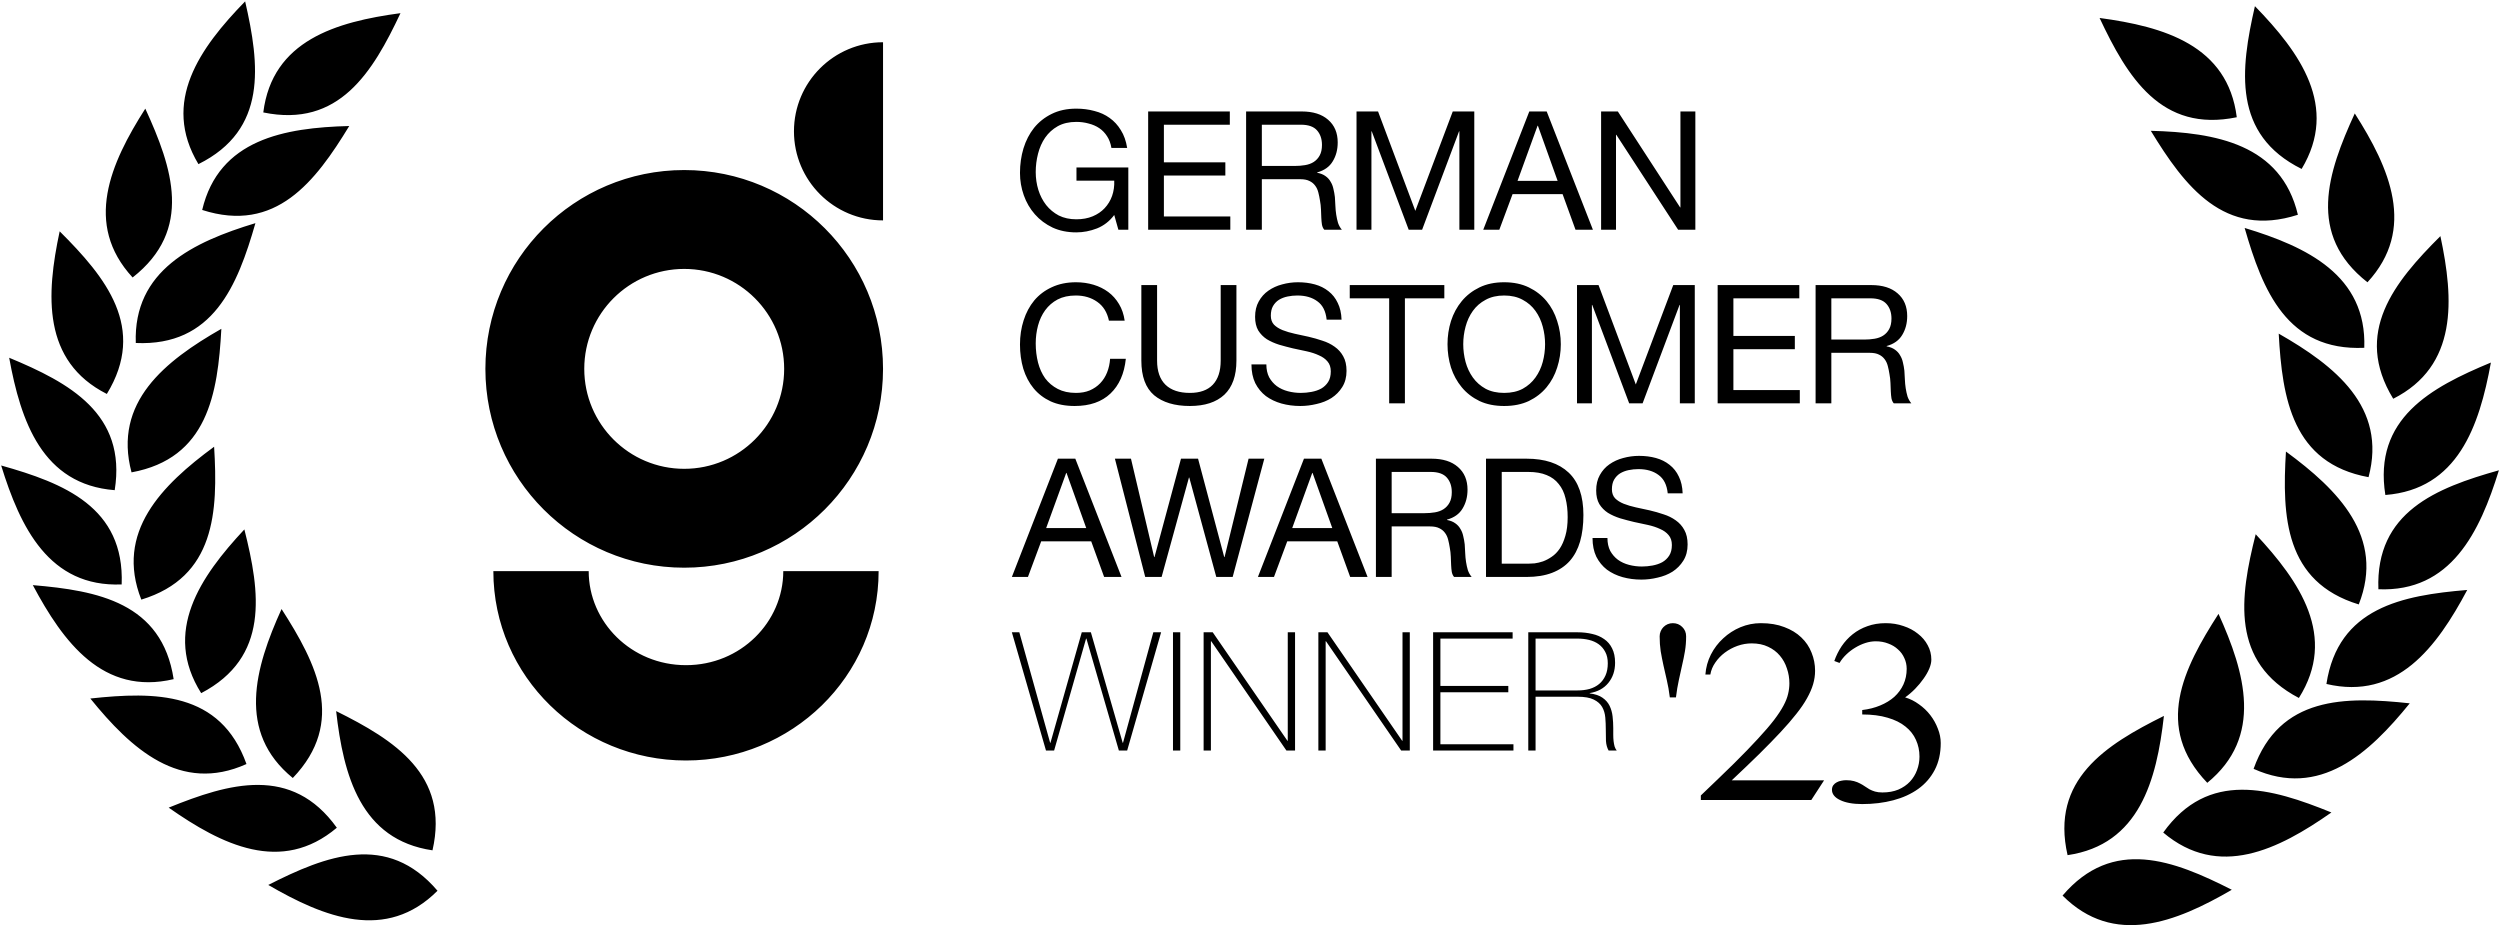 <?xml version="1.0" encoding="utf-8"?>
<svg xmlns="http://www.w3.org/2000/svg" width="1656" height="613" viewBox="0 0 1656 613" fill="none">
<path fill-rule="evenodd" clip-rule="evenodd" d="M131.439 108.721C177.313 85.955 172.021 42.953 162.38 0.906C132.443 31.644 106.694 67.493 131.439 108.721ZM1524.6 111.903C1478.73 89.136 1484.02 46.133 1493.66 4.085C1523.6 34.824 1549.35 70.674 1524.6 111.903ZM1481.64 77.66C1431.49 88.04 1409.12 50.937 1390.76 11.899C1433.29 17.613 1475.67 29.941 1481.64 77.66ZM584.924 145.99V86.986V27.981C552.336 27.981 525.919 54.398 525.919 86.986C525.919 119.573 552.336 145.99 584.924 145.99ZM738.07 142.408L740.813 152.173H747.396V110.918H713.053V119.695H738.07C738.216 123.28 737.741 126.644 736.643 129.79C735.546 132.862 733.9 135.568 731.706 137.909C729.585 140.177 726.951 141.969 723.806 143.286C720.661 144.602 717.04 145.261 712.943 145.261C708.555 145.261 704.678 144.419 701.313 142.737C698.021 140.981 695.242 138.677 692.974 135.824C690.706 132.899 688.987 129.57 687.817 125.84C686.647 122.036 686.062 118.086 686.062 113.99C686.062 109.82 686.574 105.761 687.598 101.811C688.622 97.788 690.194 94.24 692.316 91.168C694.51 88.022 697.29 85.499 700.655 83.597C704.093 81.695 708.189 80.744 712.943 80.744C715.869 80.744 718.612 81.11 721.173 81.841C723.806 82.5 726.147 83.524 728.195 84.914C730.243 86.303 731.962 88.096 733.352 90.29C734.741 92.411 735.692 94.971 736.204 97.971H746.628C745.896 93.362 744.507 89.449 742.459 86.23C740.484 82.939 737.997 80.232 734.997 78.111C732.072 75.99 728.707 74.454 724.903 73.503C721.173 72.478 717.186 71.966 712.943 71.966C706.726 71.966 701.276 73.137 696.595 75.478C691.987 77.745 688.11 80.817 684.964 84.694C681.892 88.571 679.551 93.106 677.942 98.3C676.406 103.42 675.638 108.833 675.638 114.538C675.638 119.659 676.479 124.596 678.162 129.351C679.844 134.106 682.294 138.312 685.513 141.969C688.732 145.626 692.645 148.552 697.253 150.747C701.862 152.868 707.092 153.929 712.943 153.929C717.552 153.929 722.123 153.051 726.659 151.295C731.194 149.467 734.997 146.504 738.07 142.408ZM760.539 73.832V152.173H814.961V143.395H770.963V116.294H811.67V107.516H770.963V82.609H814.632V73.832H760.539ZM825.421 73.832V152.173H835.845V118.708H861.3C863.86 118.708 865.908 119.11 867.444 119.915C868.981 120.646 870.224 121.67 871.175 122.987C872.126 124.231 872.821 125.73 873.26 127.486C873.699 129.168 874.064 130.96 874.357 132.862C874.723 134.764 874.942 136.702 875.015 138.677C875.088 140.652 875.162 142.518 875.235 144.273C875.308 145.955 875.454 147.492 875.674 148.881C875.966 150.271 876.478 151.368 877.21 152.173H888.84C887.743 150.856 886.902 149.357 886.317 147.674C885.805 145.919 885.402 144.09 885.11 142.188C884.817 140.287 884.634 138.348 884.561 136.373C884.488 134.398 884.378 132.46 884.232 130.558C884.012 128.656 883.683 126.827 883.244 125.072C882.879 123.316 882.257 121.744 881.379 120.354C880.574 118.891 879.441 117.647 877.978 116.623C876.588 115.599 874.759 114.868 872.492 114.429V114.209C877.246 112.893 880.684 110.442 882.805 106.858C885 103.274 886.097 99.104 886.097 94.35C886.097 87.986 883.976 82.975 879.733 79.318C875.564 75.66 869.749 73.832 862.288 73.832H825.421ZM857.57 109.93H835.845V82.609H861.739C866.64 82.609 870.188 83.853 872.382 86.34C874.576 88.827 875.674 92.046 875.674 95.996C875.674 98.848 875.162 101.189 874.137 103.018C873.187 104.773 871.87 106.2 870.188 107.297C868.578 108.321 866.676 109.016 864.482 109.382C862.288 109.747 859.983 109.93 857.57 109.93ZM898.558 73.832V152.173H908.433V86.998H908.653L933.121 152.173H942.008L966.476 86.998H966.695V152.173H976.57V73.832H962.307L937.509 139.665L912.822 73.832H898.558ZM1005.22 119.805L1018.49 83.268H1018.71L1031.77 119.805H1005.22ZM1013.01 73.832L982.506 152.173H993.149L1001.93 128.583H1035.06L1043.62 152.173H1055.14L1024.53 73.832H1013.01ZM1060.57 73.832V152.173H1070.44V89.302H1070.66L1111.59 152.173H1123V73.832H1113.12V137.361H1112.9L1071.65 73.832H1060.57ZM734.559 212.422H744.982C744.397 208.252 743.153 204.595 741.252 201.45C739.35 198.231 736.972 195.561 734.12 193.44C731.267 191.319 728.012 189.71 724.354 188.612C720.697 187.515 716.82 186.966 712.724 186.966C706.726 186.966 701.386 188.064 696.705 190.258C692.096 192.379 688.219 195.305 685.074 199.036C682.002 202.766 679.661 207.155 678.052 212.202C676.443 217.176 675.638 222.516 675.638 228.222C675.638 233.927 676.37 239.267 677.832 244.241C679.369 249.215 681.636 253.531 684.635 257.188C687.634 260.846 691.401 263.735 695.937 265.856C700.472 267.905 705.775 268.929 711.846 268.929C721.867 268.929 729.767 266.186 735.546 260.699C741.325 255.213 744.726 247.533 745.75 237.658H735.327C735.107 240.876 734.449 243.875 733.352 246.655C732.254 249.435 730.718 251.849 728.743 253.897C726.841 255.872 724.537 257.444 721.831 258.615C719.198 259.712 716.162 260.261 712.724 260.261C708.042 260.261 704.019 259.383 700.655 257.627C697.29 255.872 694.51 253.531 692.316 250.605C690.194 247.606 688.622 244.131 687.598 240.181C686.574 236.158 686.062 231.916 686.062 227.454C686.062 223.357 686.574 219.408 687.598 215.604C688.622 211.8 690.194 208.435 692.316 205.509C694.51 202.51 697.253 200.133 700.545 198.378C703.91 196.622 707.933 195.744 712.614 195.744C718.1 195.744 722.818 197.134 726.768 199.914C730.791 202.693 733.388 206.863 734.559 212.422ZM819.009 238.865V188.832H808.586V238.865C808.586 245.887 806.83 251.227 803.319 254.884C799.881 258.468 794.834 260.261 788.177 260.261C781.155 260.261 775.779 258.468 772.048 254.884C768.318 251.227 766.452 245.887 766.452 238.865V188.832H756.029V238.865C756.029 249.325 758.845 256.969 764.477 261.797C770.183 266.551 778.083 268.929 788.177 268.929C798.052 268.929 805.66 266.442 811 261.467C816.339 256.42 819.009 248.886 819.009 238.865ZM878.772 211.764H888.647C888.501 207.448 887.66 203.754 886.124 200.682C884.661 197.536 882.613 194.94 879.979 192.891C877.419 190.843 874.42 189.344 870.982 188.393C867.544 187.442 863.814 186.966 859.791 186.966C856.206 186.966 852.695 187.442 849.257 188.393C845.892 189.271 842.857 190.66 840.15 192.562C837.517 194.391 835.396 196.768 833.786 199.694C832.177 202.547 831.373 205.948 831.373 209.898C831.373 213.483 832.067 216.482 833.457 218.895C834.92 221.236 836.822 223.175 839.163 224.711C841.577 226.174 844.283 227.381 847.282 228.332C850.281 229.209 853.317 230.014 856.389 230.745C859.534 231.404 862.607 232.062 865.606 232.72C868.605 233.379 871.275 234.257 873.615 235.354C876.029 236.378 877.931 237.731 879.321 239.413C880.784 241.096 881.515 243.29 881.515 245.997C881.515 248.85 880.93 251.19 879.76 253.019C878.589 254.848 877.053 256.311 875.152 257.408C873.25 258.432 871.092 259.163 868.678 259.602C866.337 260.041 863.997 260.261 861.656 260.261C858.73 260.261 855.877 259.895 853.097 259.163C850.318 258.432 847.867 257.298 845.746 255.762C843.698 254.226 842.016 252.287 840.699 249.947C839.455 247.533 838.834 244.68 838.834 241.388H828.959C828.959 246.143 829.8 250.276 831.482 253.787C833.238 257.225 835.579 260.078 838.504 262.345C841.504 264.54 844.941 266.186 848.818 267.283C852.768 268.38 856.938 268.929 861.327 268.929C864.911 268.929 868.495 268.49 872.079 267.612C875.737 266.807 879.028 265.491 881.954 263.662C884.88 261.76 887.258 259.346 889.086 256.42C890.988 253.421 891.939 249.837 891.939 245.668C891.939 241.791 891.207 238.572 889.745 236.012C888.355 233.452 886.453 231.331 884.039 229.648C881.698 227.966 879.028 226.649 876.029 225.698C873.03 224.674 869.958 223.796 866.813 223.065C863.74 222.333 860.705 221.675 857.706 221.09C854.707 220.432 852 219.627 849.586 218.676C847.246 217.725 845.344 216.518 843.881 215.055C842.491 213.519 841.796 211.544 841.796 209.13C841.796 206.57 842.272 204.449 843.223 202.766C844.247 201.011 845.563 199.621 847.172 198.597C848.855 197.573 850.757 196.841 852.878 196.403C854.999 195.964 857.157 195.744 859.352 195.744C864.765 195.744 869.19 197.024 872.628 199.584C876.139 202.071 878.187 206.131 878.772 211.764ZM920.185 197.609V267.173H930.609V197.609H956.723V188.832H894.072V197.609H920.185ZM969.255 228.002C969.255 224.052 969.767 220.176 970.791 216.372C971.815 212.495 973.424 209.021 975.619 205.948C977.813 202.876 980.63 200.426 984.068 198.597C987.505 196.695 991.602 195.744 996.356 195.744C1001.11 195.744 1005.21 196.695 1008.65 198.597C1012.08 200.426 1014.9 202.876 1017.09 205.948C1019.29 209.021 1020.9 212.495 1021.92 216.372C1022.95 220.176 1023.46 224.052 1023.46 228.002C1023.46 231.952 1022.95 235.866 1021.92 239.743C1020.9 243.546 1019.29 246.984 1017.09 250.056C1014.9 253.129 1012.08 255.616 1008.65 257.518C1005.21 259.346 1001.11 260.261 996.356 260.261C991.602 260.261 987.505 259.346 984.068 257.518C980.63 255.616 977.813 253.129 975.619 250.056C973.424 246.984 971.815 243.546 970.791 239.743C969.767 235.866 969.255 231.952 969.255 228.002ZM958.831 228.002C958.831 233.342 959.6 238.499 961.136 243.473C962.745 248.374 965.122 252.726 968.268 256.53C971.413 260.334 975.326 263.369 980.008 265.637C984.689 267.831 990.139 268.929 996.356 268.929C1002.57 268.929 1008.02 267.831 1012.7 265.637C1017.39 263.369 1021.3 260.334 1024.45 256.53C1027.59 252.726 1029.93 248.374 1031.47 243.473C1033.08 238.499 1033.88 233.342 1033.88 228.002C1033.88 222.663 1033.08 217.542 1031.47 212.641C1029.93 207.667 1027.59 203.278 1024.45 199.475C1021.3 195.671 1017.39 192.635 1012.7 190.368C1008.02 188.1 1002.57 186.966 996.356 186.966C990.139 186.966 984.689 188.1 980.008 190.368C975.326 192.635 971.413 195.671 968.268 199.475C965.122 203.278 962.745 207.667 961.136 212.641C959.6 217.542 958.831 222.663 958.831 228.002ZM1044.61 267.173H1054.48V201.998H1054.7L1079.17 267.173H1088.06L1112.53 201.998H1112.75V267.173H1122.62V188.832H1108.36L1083.56 254.665L1058.87 188.832H1044.61V267.173ZM1137.77 267.173H1192.19V258.395H1148.2V231.294H1188.9V222.516H1148.2V197.609H1191.86V188.832H1137.77V267.173ZM1202.65 267.173H1213.08V233.708H1238.53C1241.09 233.708 1243.14 234.11 1244.68 234.915C1246.21 235.646 1247.46 236.67 1248.41 237.987C1249.36 239.231 1250.05 240.73 1250.49 242.486C1250.93 244.168 1251.3 245.96 1251.59 247.862C1251.96 249.764 1252.17 251.702 1252.25 253.677C1252.32 255.652 1252.39 257.518 1252.47 259.273C1252.54 260.955 1252.69 262.492 1252.91 263.881C1253.2 265.271 1253.71 266.368 1254.44 267.173H1266.07C1264.98 265.856 1264.13 264.357 1263.55 262.674C1263.04 260.919 1262.64 259.09 1262.34 257.188C1262.05 255.287 1261.87 253.348 1261.79 251.373C1261.72 249.398 1261.61 247.46 1261.46 245.558C1261.25 243.656 1260.92 241.827 1260.48 240.072C1260.11 238.316 1259.49 236.744 1258.61 235.354C1257.81 233.891 1256.67 232.647 1255.21 231.623C1253.82 230.599 1251.99 229.868 1249.72 229.429V229.209C1254.48 227.893 1257.92 225.442 1260.04 221.858C1262.23 218.274 1263.33 214.104 1263.33 209.35C1263.33 202.986 1261.21 197.975 1256.97 194.318C1252.8 190.66 1246.98 188.832 1239.52 188.832H1202.65V267.173ZM1234.8 224.93H1213.08V197.609H1238.97C1243.87 197.609 1247.42 198.853 1249.61 201.34C1251.81 203.827 1252.91 207.046 1252.91 210.996C1252.91 213.848 1252.39 216.189 1251.37 218.018C1250.42 219.773 1249.1 221.2 1247.42 222.297C1245.81 223.321 1243.91 224.016 1241.71 224.382C1239.52 224.747 1237.22 224.93 1234.8 224.93ZM692.974 349.805L706.25 313.268H706.47L719.527 349.805H692.974ZM700.764 303.832L670.262 382.173H680.905L689.682 358.583H722.818L731.377 382.173H742.897L712.285 303.832H700.764ZM816.523 382.173L837.48 303.832H827.057L811.147 369.006H810.927L793.591 303.832H782.29L764.735 369.006H764.515L749.154 303.832H738.511L758.59 382.173H769.453L787.557 316.34H787.776L805.661 382.173H816.523ZM855.954 349.805L869.23 313.268H869.449L882.506 349.805H855.954ZM863.744 303.832L833.241 382.173H843.884L852.662 358.583H885.798L894.356 382.173H905.877L875.265 303.832H863.744ZM911.411 303.832V382.173H921.835V348.708H947.29C949.85 348.708 951.898 349.11 953.435 349.915C954.971 350.646 956.214 351.67 957.165 352.987C958.116 354.231 958.811 355.73 959.25 357.486C959.689 359.168 960.054 360.96 960.347 362.862C960.713 364.764 960.932 366.702 961.005 368.677C961.079 370.652 961.152 372.518 961.225 374.273C961.298 375.955 961.444 377.492 961.664 378.881C961.956 380.271 962.468 381.368 963.2 382.173H974.83C973.733 380.856 972.892 379.357 972.307 377.674C971.795 375.919 971.392 374.09 971.1 372.188C970.807 370.287 970.624 368.348 970.551 366.373C970.478 364.398 970.368 362.46 970.222 360.558C970.003 358.656 969.673 356.827 969.234 355.072C968.869 353.316 968.247 351.744 967.369 350.354C966.565 348.891 965.431 347.647 963.968 346.623C962.578 345.599 960.749 344.868 958.482 344.429V344.209C963.236 342.893 966.674 340.442 968.796 336.858C970.99 333.274 972.087 329.104 972.087 324.35C972.087 317.986 969.966 312.975 965.723 309.318C961.554 305.66 955.739 303.832 948.278 303.832H911.411ZM943.56 339.93H921.835V312.609H947.729C952.63 312.609 956.178 313.853 958.372 316.34C960.566 318.827 961.664 322.046 961.664 325.996C961.664 328.848 961.152 331.189 960.128 333.018C959.177 334.773 957.86 336.2 956.178 337.297C954.568 338.321 952.667 339.016 950.472 339.382C948.278 339.747 945.974 339.93 943.56 339.93ZM994.753 373.395V312.609H1012.31C1017.14 312.609 1021.2 313.304 1024.49 314.694C1027.78 316.011 1030.45 317.986 1032.5 320.619C1034.62 323.179 1036.12 326.325 1037 330.055C1037.95 333.713 1038.42 337.882 1038.42 342.564C1038.42 347.391 1037.91 351.524 1036.89 354.962C1035.93 358.327 1034.69 361.143 1033.16 363.411C1031.62 365.678 1029.86 367.47 1027.89 368.787C1025.99 370.104 1024.05 371.128 1022.07 371.859C1020.1 372.518 1018.23 372.956 1016.48 373.176C1014.72 373.322 1013.26 373.395 1012.09 373.395H994.753ZM984.329 303.832V382.173H1011.21C1017.72 382.173 1023.35 381.259 1028.11 379.43C1032.86 377.601 1036.78 374.968 1039.85 371.53C1042.92 368.019 1045.19 363.74 1046.65 358.693C1048.11 353.572 1048.85 347.72 1048.85 341.137C1048.85 328.556 1045.59 319.193 1039.08 313.048C1032.57 306.904 1023.28 303.832 1011.21 303.832H984.329ZM1104.7 326.764H1114.58C1114.43 322.448 1113.59 318.754 1112.06 315.682C1110.59 312.536 1108.55 309.94 1105.91 307.891C1103.35 305.843 1100.35 304.344 1096.91 303.393C1093.48 302.442 1089.75 301.966 1085.72 301.966C1082.14 301.966 1078.63 302.442 1075.19 303.393C1071.82 304.271 1068.79 305.66 1066.08 307.562C1063.45 309.391 1061.33 311.768 1059.72 314.694C1058.11 317.547 1057.31 320.948 1057.31 324.898C1057.31 328.483 1058 331.482 1059.39 333.895C1060.85 336.236 1062.75 338.175 1065.1 339.711C1067.51 341.174 1070.22 342.381 1073.21 343.332C1076.21 344.209 1079.25 345.014 1082.32 345.745C1085.47 346.404 1088.54 347.062 1091.54 347.72C1094.54 348.379 1097.21 349.257 1099.55 350.354C1101.96 351.378 1103.86 352.731 1105.25 354.413C1106.72 356.096 1107.45 358.29 1107.45 360.997C1107.45 363.85 1106.86 366.19 1105.69 368.019C1104.52 369.848 1102.99 371.311 1101.08 372.408C1099.18 373.432 1097.02 374.163 1094.61 374.602C1092.27 375.041 1089.93 375.261 1087.59 375.261C1084.66 375.261 1081.81 374.895 1079.03 374.163C1076.25 373.432 1073.8 372.298 1071.68 370.762C1069.63 369.226 1067.95 367.287 1066.63 364.947C1065.39 362.533 1064.77 359.68 1064.77 356.388H1054.89C1054.89 361.143 1055.73 365.276 1057.41 368.787C1059.17 372.225 1061.51 375.078 1064.44 377.345C1067.44 379.54 1070.87 381.186 1074.75 382.283C1078.7 383.38 1082.87 383.929 1087.26 383.929C1090.84 383.929 1094.43 383.49 1098.01 382.612C1101.67 381.807 1104.96 380.491 1107.89 378.662C1110.81 376.76 1113.19 374.346 1115.02 371.42C1116.92 368.421 1117.87 364.837 1117.87 360.668C1117.87 356.791 1117.14 353.572 1115.68 351.012C1114.29 348.452 1112.39 346.331 1109.97 344.648C1107.63 342.966 1104.96 341.649 1101.96 340.698C1098.96 339.674 1095.89 338.796 1092.75 338.065C1089.67 337.333 1086.64 336.675 1083.64 336.09C1080.64 335.432 1077.93 334.627 1075.52 333.676C1073.18 332.725 1071.28 331.518 1069.81 330.055C1068.42 328.519 1067.73 326.544 1067.73 324.13C1067.73 321.57 1068.2 319.449 1069.16 317.766C1070.18 316.011 1071.5 314.621 1073.1 313.597C1074.79 312.573 1076.69 311.841 1078.81 311.403C1080.93 310.964 1083.09 310.744 1085.28 310.744C1090.7 310.744 1095.12 312.024 1098.56 314.584C1102.07 317.071 1104.12 321.131 1104.7 326.764ZM670.262 418.832H675.199L695.607 492.016H695.827L716.564 418.832H722.599L743.665 492.016H743.885L763.964 418.832H769.121L746.628 497.173H741.142L719.636 423.001H719.417L698.241 497.173H692.864L670.262 418.832ZM776.985 418.832H781.813V497.173H776.985V418.832ZM797.275 418.832H803.31L852.794 490.699H853.013V418.832H857.841V497.173H852.136L802.322 424.757H802.103V497.173H797.275V418.832ZM873.283 418.832H879.318L928.802 490.699H929.021V418.832H933.849V497.173H928.144L878.33 424.757H878.111V497.173H873.283V418.832ZM949.291 418.832H1001.96V423.001H954.119V454.382H999.104V458.551H954.119V493.004H1002.51V497.173H949.291V418.832ZM1012.33 418.832H1045.03C1048.47 418.832 1051.69 419.197 1054.69 419.929C1057.69 420.587 1060.32 421.721 1062.59 423.33C1064.85 424.866 1066.61 426.915 1067.85 429.475C1069.17 432.035 1069.83 435.217 1069.83 439.021C1069.83 444.287 1068.33 448.749 1065.33 452.407C1062.4 455.991 1058.31 458.222 1053.04 459.1V459.319C1056.62 459.758 1059.44 460.709 1061.49 462.172C1063.61 463.635 1065.18 465.427 1066.21 467.548C1067.23 469.669 1067.89 472.01 1068.18 474.57C1068.47 477.131 1068.62 479.691 1068.62 482.251V486.749C1068.62 488.212 1068.69 489.602 1068.84 490.919C1068.99 492.162 1069.21 493.333 1069.5 494.43C1069.86 495.527 1070.34 496.442 1070.93 497.173H1065.55C1064.52 495.344 1063.94 493.223 1063.79 490.809C1063.72 488.322 1063.68 485.762 1063.68 483.129C1063.68 480.495 1063.57 477.899 1063.35 475.338C1063.13 472.705 1062.44 470.364 1061.27 468.316C1060.1 466.268 1058.23 464.622 1055.67 463.379C1053.19 462.135 1049.64 461.513 1045.03 461.513H1017.16V497.173H1012.33V418.832ZM1045.03 457.344C1047.88 457.344 1050.52 457.015 1052.93 456.357C1055.42 455.625 1057.54 454.528 1059.29 453.065C1061.05 451.602 1062.44 449.737 1063.46 447.469C1064.49 445.202 1065 442.495 1065 439.35C1065 436.424 1064.45 433.937 1063.35 431.889C1062.26 429.767 1060.79 428.048 1058.97 426.732C1057.14 425.415 1055.02 424.464 1052.6 423.879C1050.19 423.294 1047.66 423.001 1045.03 423.001H1017.16V457.344H1045.03ZM1106.09 461.944C1105.57 457.739 1104.91 453.938 1104.1 450.54C1103.35 447.084 1102.61 443.801 1101.86 440.69C1101.17 437.523 1100.56 434.412 1100.04 431.36C1099.58 428.307 1099.35 425.024 1099.35 421.51C1099.35 420.301 1099.58 419.178 1100.04 418.141C1100.5 417.047 1101.11 416.125 1101.86 415.376C1102.66 414.57 1103.58 413.936 1104.62 413.476C1105.72 413.015 1106.87 412.784 1108.08 412.784C1110.55 412.784 1112.63 413.62 1114.3 415.29C1116.03 416.96 1116.89 419.034 1116.89 421.51C1116.89 425.024 1116.63 428.307 1116.11 431.36C1115.59 434.412 1114.96 437.523 1114.21 440.69C1113.52 443.801 1112.8 447.084 1112.05 450.54C1111.3 453.938 1110.67 457.739 1110.15 461.944H1106.09ZM1126.63 529.938V526.914C1135.09 518.85 1142.44 511.766 1148.66 505.66C1154.88 499.497 1160.15 494.055 1164.47 489.332C1168.84 484.609 1172.39 480.49 1175.09 476.977C1177.8 473.406 1179.9 470.209 1181.4 467.387C1182.9 464.565 1183.91 462.001 1184.42 459.698C1185 457.336 1185.29 454.975 1185.29 452.613C1185.29 449.215 1184.74 445.932 1183.65 442.764C1182.61 439.538 1181.05 436.716 1178.98 434.297C1176.91 431.82 1174.32 429.862 1171.21 428.422C1168.1 426.925 1164.47 426.176 1160.32 426.176C1157.15 426.176 1154.01 426.723 1150.9 427.817C1147.85 428.912 1145.06 430.409 1142.52 432.31C1140.05 434.153 1137.94 436.342 1136.22 438.876C1134.49 441.353 1133.39 444.002 1132.93 446.825H1129.65C1129.99 442.159 1131.2 437.753 1133.28 433.606C1135.41 429.459 1138.14 425.859 1141.49 422.806C1144.83 419.696 1148.63 417.248 1152.89 415.463C1157.21 413.677 1161.7 412.784 1166.37 412.784C1172.3 412.784 1177.48 413.648 1181.92 415.376C1186.41 417.047 1190.16 419.322 1193.15 422.202C1196.2 425.082 1198.48 428.451 1199.98 432.31C1201.53 436.111 1202.31 440.114 1202.31 444.319C1202.31 447.257 1201.88 450.223 1201.01 453.218C1200.15 456.155 1198.79 459.266 1196.95 462.549C1195.17 465.774 1192.8 469.23 1189.87 472.916C1186.99 476.602 1183.5 480.634 1179.41 485.012C1175.32 489.389 1170.6 494.227 1165.24 499.526C1159.89 504.768 1153.84 510.556 1147.1 516.892H1208.27L1199.8 529.938H1126.63ZM1233.53 470.324C1237.91 469.806 1241.88 468.798 1245.45 467.3C1249.08 465.803 1252.19 463.902 1254.79 461.598C1257.38 459.237 1259.39 456.501 1260.83 453.391C1262.27 450.223 1262.99 446.767 1262.99 443.023C1262.99 440.489 1262.47 438.127 1261.44 435.939C1260.46 433.692 1259.05 431.763 1257.2 430.15C1255.42 428.48 1253.26 427.184 1250.72 426.262C1248.25 425.283 1245.48 424.794 1242.43 424.794C1240.24 424.794 1237.97 425.168 1235.61 425.917C1233.3 426.665 1231.06 427.702 1228.87 429.027C1226.74 430.294 1224.75 431.82 1222.91 433.606C1221.12 435.334 1219.65 437.177 1218.5 439.135L1215.04 437.839C1216.25 434.384 1217.87 431.129 1219.88 428.077C1221.95 425.024 1224.4 422.374 1227.22 420.128C1230.1 417.824 1233.36 416.039 1236.99 414.772C1240.62 413.447 1244.65 412.784 1249.08 412.784C1253.29 412.784 1257.2 413.418 1260.83 414.685C1264.52 415.895 1267.72 417.594 1270.42 419.783C1273.19 421.914 1275.35 424.448 1276.9 427.385C1278.52 430.323 1279.32 433.52 1279.32 436.975C1279.32 438.761 1278.86 440.748 1277.94 442.937C1277.02 445.125 1275.75 447.343 1274.14 449.589C1272.58 451.836 1270.74 454.053 1268.61 456.242C1266.54 458.373 1264.32 460.274 1261.96 461.944C1265.24 462.923 1268.29 464.449 1271.11 466.523C1273.99 468.539 1276.5 470.929 1278.63 473.694C1280.76 476.458 1282.43 479.454 1283.64 482.679C1284.91 485.847 1285.54 489.015 1285.54 492.183C1285.54 498.979 1284.22 504.912 1281.57 509.98C1278.92 515.049 1275.26 519.253 1270.6 522.594C1265.93 525.935 1260.43 528.44 1254.09 530.111C1247.76 531.781 1240.9 532.616 1233.53 532.616C1230.42 532.616 1227.63 532.386 1225.15 531.925C1222.67 531.464 1220.57 530.802 1218.84 529.938C1217.12 529.131 1215.79 528.152 1214.87 527C1213.95 525.848 1213.49 524.581 1213.49 523.199C1213.49 521.989 1213.78 520.981 1214.35 520.175C1214.99 519.311 1215.76 518.649 1216.68 518.188C1217.61 517.669 1218.61 517.324 1219.71 517.151C1220.8 516.921 1221.84 516.806 1222.82 516.806C1224.89 516.806 1226.65 517.007 1228.09 517.41C1229.59 517.813 1230.91 518.332 1232.06 518.965C1233.21 519.541 1234.28 520.175 1235.26 520.866C1236.24 521.557 1237.28 522.22 1238.37 522.853C1239.46 523.429 1240.67 523.919 1242 524.322C1243.38 524.725 1245.02 524.927 1246.92 524.927C1250.9 524.927 1254.41 524.293 1257.46 523.026C1260.52 521.701 1263.08 519.945 1265.15 517.756C1267.23 515.51 1268.78 512.975 1269.82 510.153C1270.91 507.273 1271.46 504.278 1271.46 501.168C1271.46 497.194 1270.68 493.507 1269.13 490.109C1267.63 486.711 1265.33 483.773 1262.22 481.297C1259.11 478.762 1255.16 476.804 1250.38 475.422C1245.6 473.982 1239.98 473.262 1233.53 473.262V470.324ZM519.428 244.339C519.428 280.903 489.787 310.544 453.223 310.544C416.658 310.544 387.017 280.903 387.017 244.339C387.017 207.775 416.658 178.134 453.223 178.134C489.787 178.134 519.428 207.775 519.428 244.339ZM584.921 244.339C584.921 317.074 525.958 376.038 453.223 376.038C380.487 376.038 321.524 317.074 321.524 244.339C321.524 171.604 380.487 112.64 453.223 112.64C525.958 112.64 584.921 171.604 584.921 244.339ZM389.947 378.311C389.947 412.042 418.122 440.604 454.397 440.604C490.671 440.604 518.846 412.042 518.846 378.311H581.998C581.998 448.264 524.189 503.755 454.397 503.755C384.605 503.755 326.796 448.264 326.796 378.311H389.947ZM1366.24 593.23C1399.46 554.253 1439.89 569.826 1478.34 589.387C1441.25 610.968 1400.23 627.243 1366.24 593.23ZM1369.56 566.456C1358.12 516.531 1394.75 493.387 1433.38 474.218C1428.57 516.849 1417.13 559.485 1369.56 566.456ZM1432.93 551.483C1462.74 509.837 1504.35 521.938 1544.31 538.179C1509.18 562.816 1469.68 582.501 1432.93 551.483ZM1462.1 518.539C1426.66 481.562 1446.21 442.901 1469.54 406.614C1487.28 445.675 1499.35 488.137 1462.1 518.539ZM1492.78 509.283C1510 461.051 1553.33 461.25 1596.21 465.885C1569.21 499.227 1536.64 529.014 1492.78 509.288L1492.78 509.283ZM1522.78 462.336C1477.4 438.577 1483.62 395.7 1494.17 353.874C1523.44 385.246 1548.41 421.648 1522.78 462.336ZM1541.02 453.062C1548.75 402.43 1591.32 394.387 1634.3 390.779C1614.14 428.648 1587.82 464.086 1541.02 453.062ZM1562.44 400.376C1513.44 385.439 1511.6 342.158 1514.21 299.1C1548.79 324.504 1580.07 355.638 1562.44 400.376ZM1575.45 390.321C1573.47 339.141 1613.75 323.191 1655.27 311.52C1642.63 352.519 1623.49 392.295 1575.45 390.321ZM1568.92 316.078C1518.54 306.856 1511.75 264.065 1509.42 220.995C1546.67 242.266 1581.32 269.615 1568.92 316.078ZM1580.06 327.88C1572.02 277.297 1610.12 256.677 1649.97 240.156C1642.29 282.366 1628.01 324.132 1580.06 327.88ZM1566.1 230.388C1514.93 232.655 1498.76 192.459 1486.85 150.996C1527.92 163.408 1567.8 182.325 1566.1 230.388ZM1585.27 264.141C1558.58 220.43 1585.96 186.86 1616.52 156.412C1625.48 198.368 1628.18 242.427 1585.27 264.141ZM1522.12 142.26C1473.37 157.974 1447.14 123.486 1424.7 86.648C1467.59 87.761 1511.06 95.461 1522.12 142.26ZM1568.2 186.989C1527.9 155.375 1541.82 114.344 1559.8 75.138C1582.87 111.309 1600.8 151.64 1568.2 186.989ZM289.804 590.035C256.577 551.059 216.147 566.631 177.708 586.192C214.787 607.772 255.815 624.047 289.804 590.035ZM286.483 563.261C297.922 513.338 261.297 490.194 222.66 471.026C227.478 513.656 238.908 556.29 286.483 563.261ZM223.114 548.288C193.299 506.644 151.699 518.745 111.737 534.985C146.86 559.621 186.367 579.305 223.114 548.288ZM193.946 515.346C229.385 478.37 209.83 439.71 186.508 403.424C168.763 442.484 156.69 484.945 193.946 515.346ZM59.834 462.694C102.718 458.059 146.044 457.86 163.261 506.09L163.26 506.095C119.409 525.821 86.833 496.035 59.834 462.694ZM133.265 459.145C178.637 435.386 172.417 392.51 161.868 350.685C132.604 382.057 107.636 418.457 133.265 459.145ZM115.027 449.87C107.295 399.24 64.724 391.197 21.743 387.589C41.908 425.457 68.223 460.894 115.027 449.87ZM93.607 397.186C142.601 382.25 144.441 338.969 141.831 295.913C107.255 321.316 75.97 352.449 93.607 397.186ZM80.595 387.131C82.577 335.953 42.295 320.003 0.773 308.333C13.414 349.33 32.553 389.105 80.595 387.131ZM87.126 312.89C137.505 303.669 144.289 260.879 146.626 217.81C109.371 239.081 74.726 266.429 87.126 312.89ZM75.981 324.692C84.027 274.11 45.923 253.491 6.075 236.97C13.758 279.179 28.038 320.944 75.981 324.692ZM89.947 227.203C141.114 229.47 157.288 189.275 169.191 147.813C128.123 160.225 88.243 179.141 89.947 227.203ZM70.772 260.955C97.468 217.245 70.082 183.676 39.527 153.229C30.562 195.184 27.868 239.241 70.772 260.955ZM133.927 139.077C182.675 154.791 208.898 120.304 231.338 83.467C188.451 84.58 144.988 92.28 133.927 139.077ZM87.846 183.805C128.143 152.192 114.229 111.162 96.25 71.958C73.178 108.128 55.247 148.457 87.846 183.805ZM174.402 74.479C224.553 84.858 246.92 47.756 265.277 8.719C222.754 14.433 180.37 26.761 174.402 74.479Z" fill="black"/>
</svg>